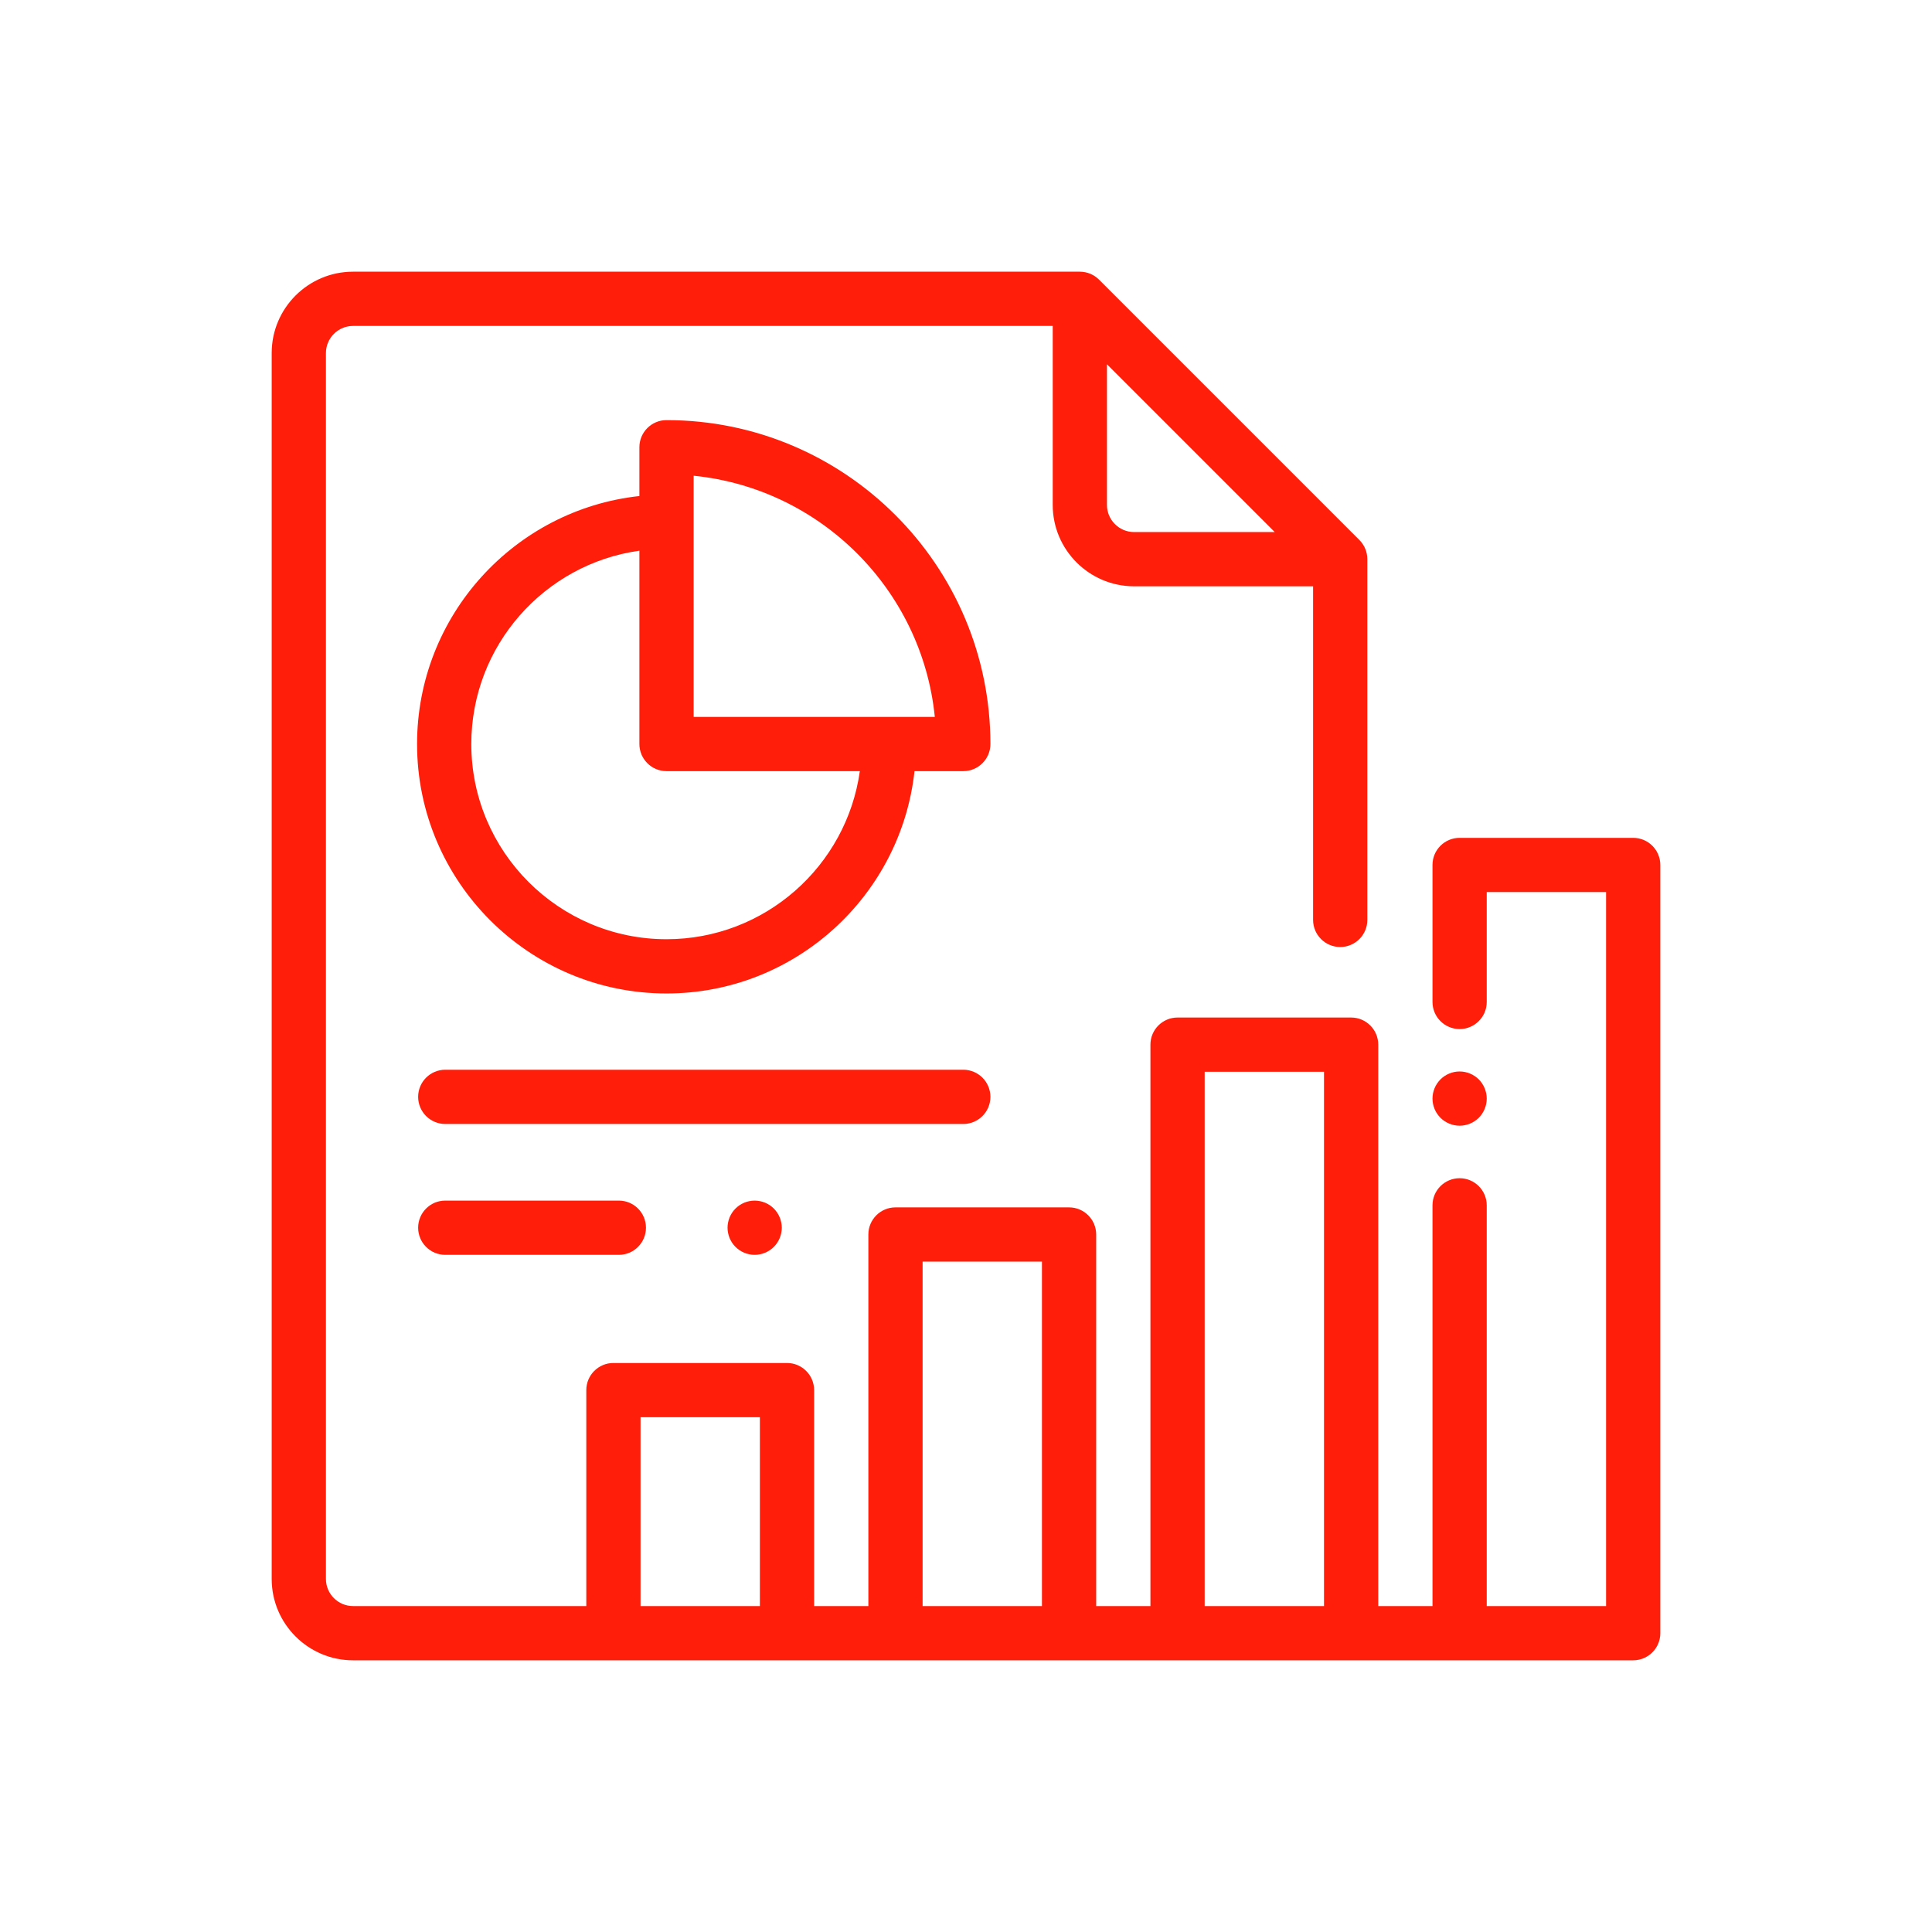 <?xml version="1.0" encoding="UTF-8"?>
<svg xmlns="http://www.w3.org/2000/svg" width="512" height="512" viewBox="0 0 512 512" fill="none">
  <g clip-path="url(#clip0_56_22)">
    <path d="M432.812 222.038H386.812C382.843 222.038 379.625 225.257 379.625 229.226V265.523C379.625 269.492 382.843 272.71 386.812 272.71C390.782 272.71 394 269.492 394 265.523V236.413H425.625V425.625H409.812H394V319.429C394 315.46 390.782 312.241 386.812 312.241C382.843 312.241 379.625 315.46 379.625 319.429V425.625H365.25V276.844C365.25 272.875 362.032 269.656 358.062 269.656H312.062C308.093 269.656 304.875 272.875 304.875 276.844V425.625H290.5V327.156C290.5 323.187 287.282 319.969 283.312 319.969H237.312C233.343 319.969 230.125 323.187 230.125 327.156V425.625H215.75V368.395C215.75 364.426 212.532 361.207 208.562 361.207H162.562C158.593 361.207 155.375 364.426 155.375 368.395V425.625H93.562C89.599 425.625 86.375 422.401 86.375 418.438V93.562C86.375 89.599 89.599 86.375 93.562 86.375H278.982V133.815C278.982 145.704 288.655 155.377 300.545 155.377H347.982V243.781C347.982 247.75 351.2 250.969 355.17 250.969C359.139 250.969 362.357 247.75 362.357 243.781V148.19C362.357 146.284 361.599 144.456 360.252 143.107L291.252 74.105C289.903 72.758 288.076 72 286.17 72H93.562C81.673 72 72 81.673 72 93.562V418.438C72 430.327 81.673 440 93.562 440H432.812C436.782 440 440 436.781 440 432.812V229.226C440 225.257 436.782 222.038 432.812 222.038ZM293.357 96.54L337.818 141.002H300.545C296.581 141.002 293.357 137.778 293.357 133.815V96.54ZM201.375 425.625H169.75V375.582H201.375V425.625ZM276.125 425.625H244.5V334.344H276.125V425.625ZM350.875 425.625H319.25V284.031H350.875V425.625Z" fill="#FF1E0A"></path>
    <path d="M391.894 286.058C390.557 284.715 388.703 283.952 386.812 283.952C384.922 283.952 383.068 284.715 381.731 286.058C380.394 287.395 379.625 289.25 379.625 291.14C379.625 293.03 380.394 294.885 381.731 296.221C383.068 297.558 384.922 298.327 386.812 298.327C388.703 298.327 390.557 297.558 391.894 296.221C393.231 294.885 394 293.03 394 291.14C394 289.25 393.231 287.395 391.894 286.058Z" fill="#FF1E0A"></path>
    <path d="M176.633 111.336C172.664 111.336 169.446 114.555 169.446 118.524V131.454C136.361 135.045 110.526 163.148 110.526 197.172C110.526 233.624 140.182 263.279 176.633 263.279C210.658 263.279 238.761 237.445 242.352 204.36H255.281C259.251 204.36 262.469 201.141 262.469 197.172C262.469 149.842 223.963 111.336 176.633 111.336ZM176.633 248.904C148.108 248.904 124.901 225.697 124.901 197.172C124.901 171.086 144.311 149.447 169.446 145.938V197.172C169.446 201.141 172.664 204.359 176.633 204.359H227.867C224.358 229.494 202.719 248.904 176.633 248.904ZM183.821 189.985V189.984V126.07C217.496 129.45 244.355 156.31 247.735 189.985H183.821Z" fill="#FF1E0A"></path>
    <path d="M255.281 283.492H118C114.03 283.492 110.812 286.711 110.812 290.68C110.812 294.649 114.03 297.867 118 297.867H255.281C259.251 297.867 262.469 294.649 262.469 290.68C262.469 286.711 259.251 283.492 255.281 283.492Z" fill="#FF1E0A"></path>
    <path d="M164 318.172H118C114.03 318.172 110.812 321.39 110.812 325.359C110.812 329.328 114.03 332.547 118 332.547H164C167.97 332.547 171.188 329.328 171.188 325.359C171.188 321.39 167.97 318.172 164 318.172Z" fill="#FF1E0A"></path>
    <path d="M205.077 320.278C203.74 318.941 201.885 318.172 199.995 318.172C198.098 318.172 196.25 318.94 194.914 320.278C193.569 321.615 192.808 323.469 192.808 325.359C192.808 327.25 193.569 329.104 194.914 330.44C196.25 331.777 198.098 332.547 199.995 332.547C201.885 332.547 203.74 331.778 205.077 330.44C206.414 329.104 207.183 327.25 207.183 325.359C207.183 323.469 206.414 321.615 205.077 320.278Z" fill="#FF1E0A"></path>
  </g>
  <defs>
    <clipPath id="clip0_56_22">
      <rect width="368" height="368" fill="white" transform="translate(72 72)"></rect>
    </clipPath>
  </defs>
</svg>
